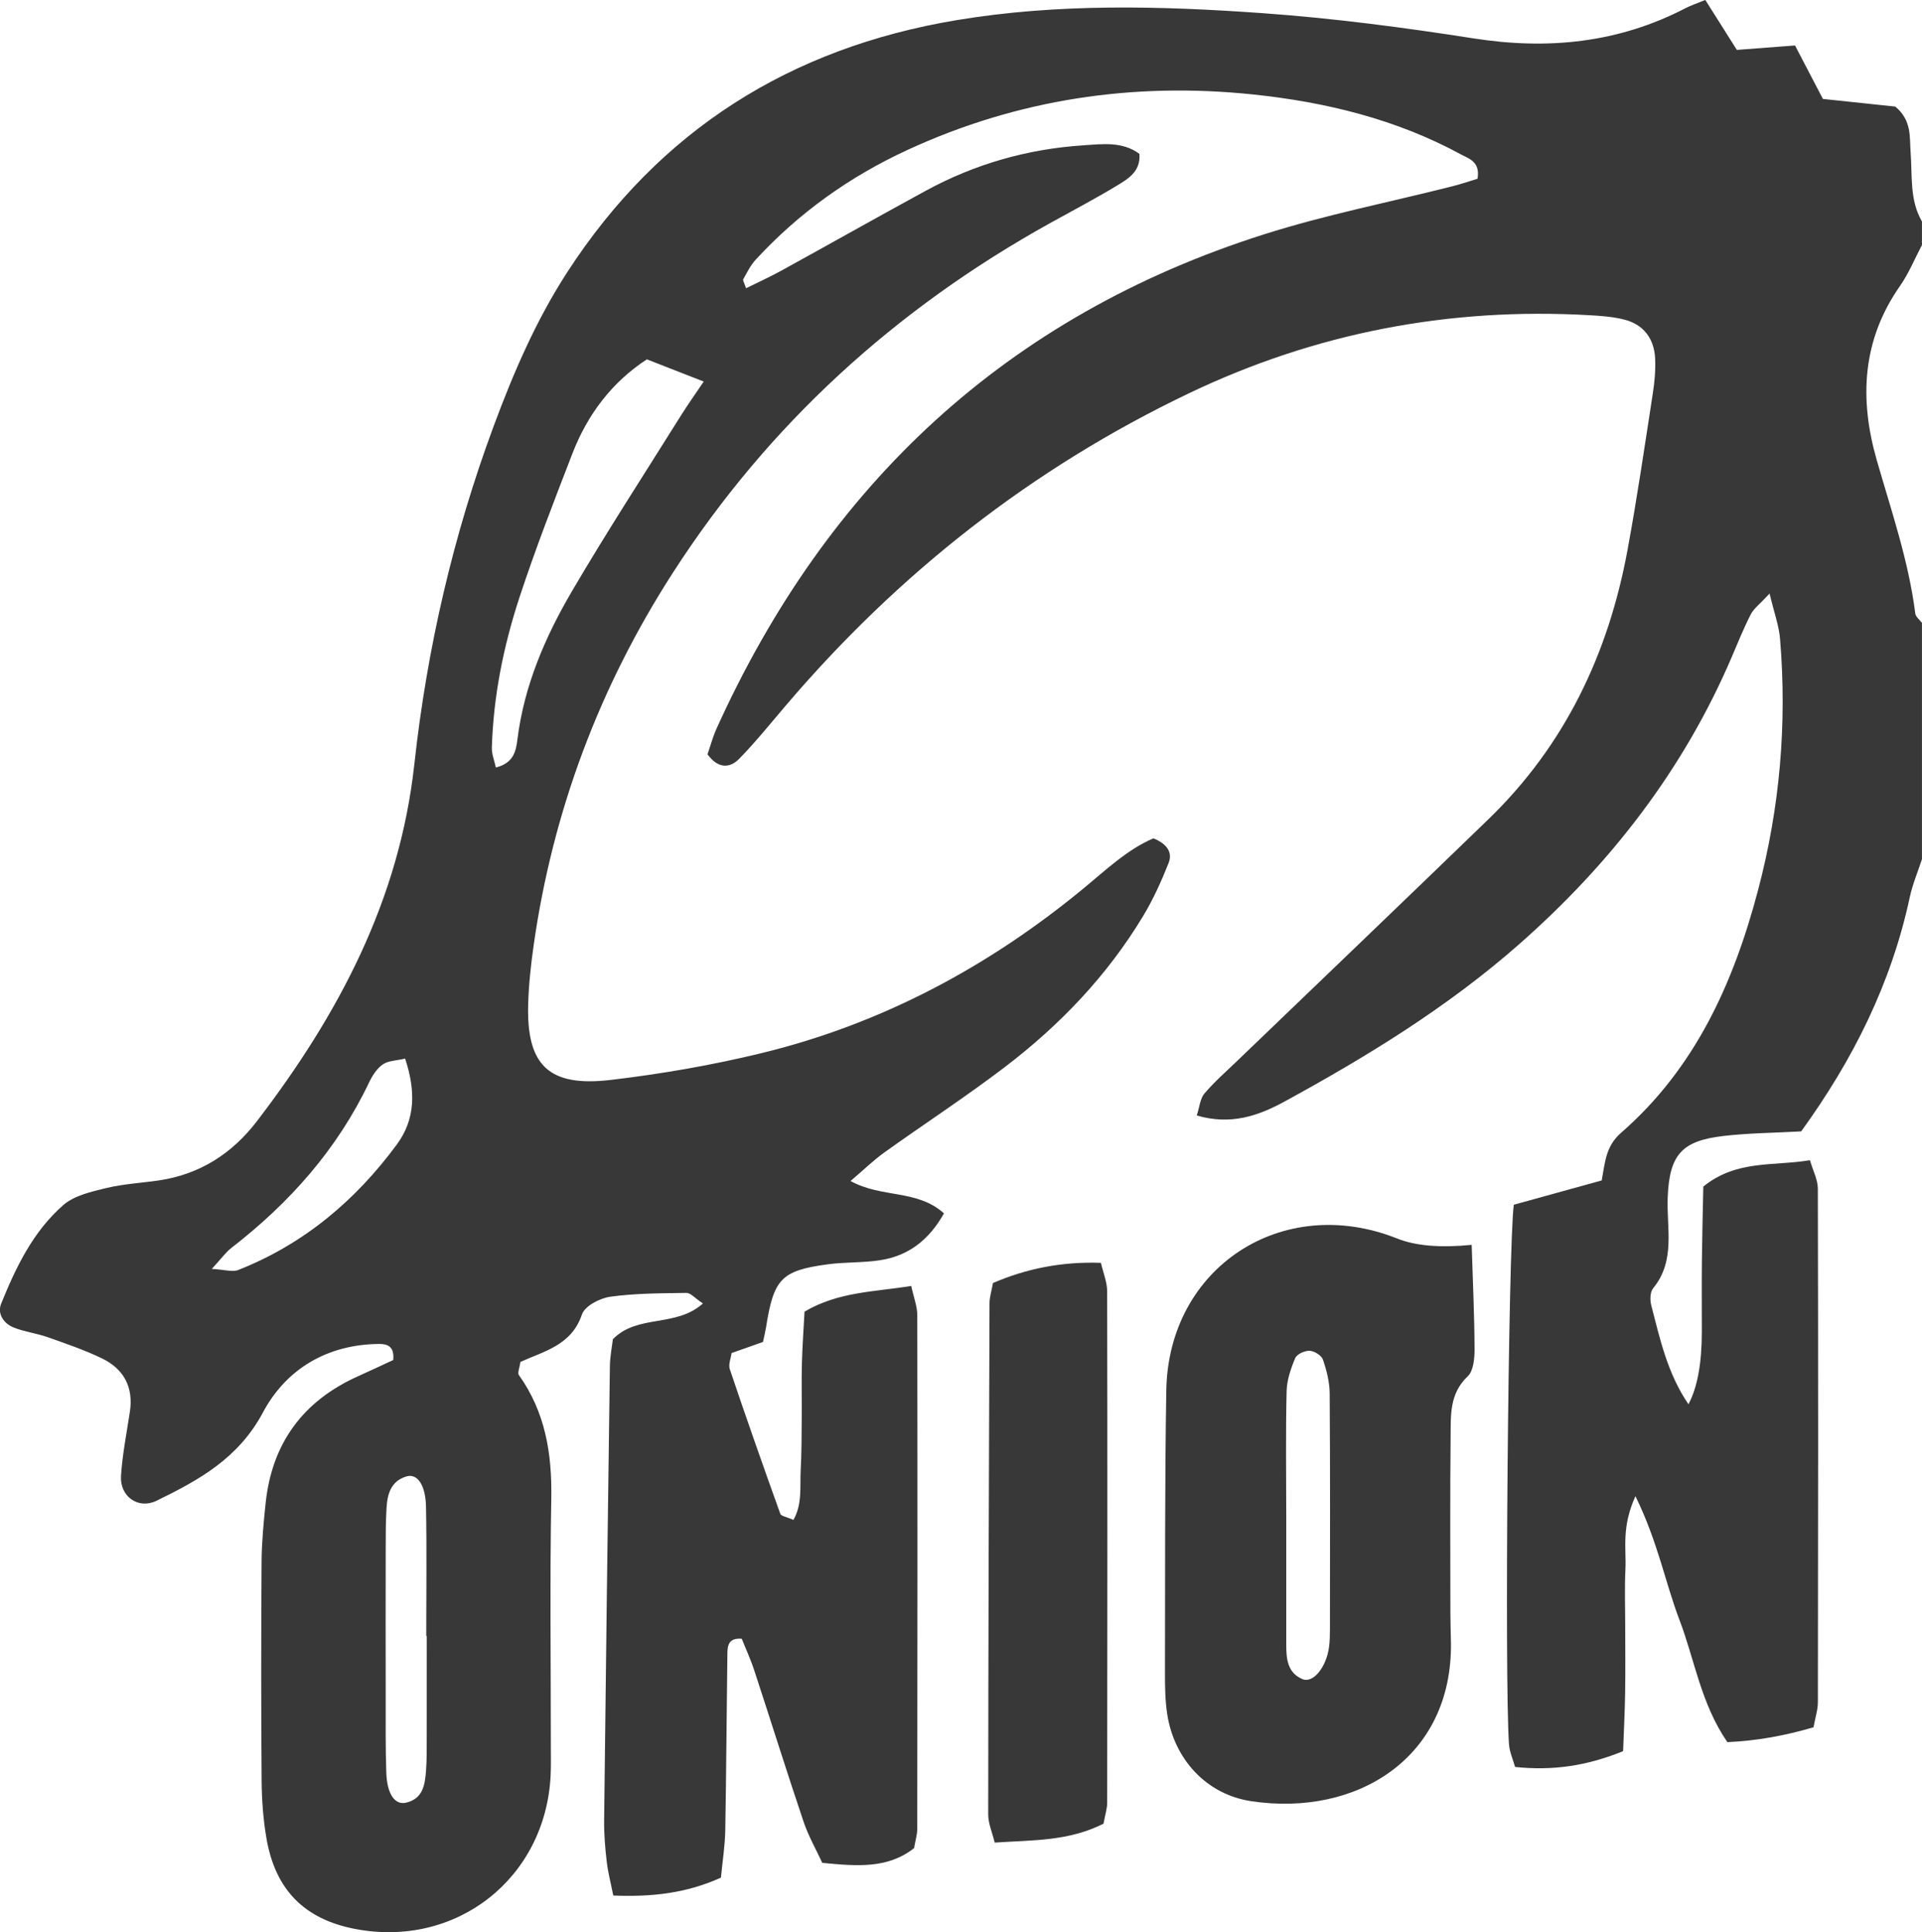 <?xml version="1.0" encoding="UTF-8"?><svg id="Layer_2" xmlns="http://www.w3.org/2000/svg" viewBox="0 0 821.48 825.85"><defs><style>.cls-1{fill:#393839;}</style></defs><g id="Layer_1-2"><g><path class="cls-1" d="M821.48,367.17c-1.77,5.44-4.04,10.76-5.23,16.32-7.88,36.77-24.22,69.45-46.41,100.07-11.53,.64-22.43,.71-33.2,1.96-17.87,2.08-23.12,8-23.85,26.23-.53,13.21,3.48,27-6.22,38.86-1.32,1.61-1.4,5.01-.82,7.26,3.74,14.41,6.91,29.1,15.91,42.32q5.7-10.64,5.72-30.96c0-10.09-.08-20.18,.02-30.28,.12-10.85,.41-21.71,.61-31.8,14.24-11.52,29.86-8.65,45.58-11.26,1.32,4.57,3.36,8.36,3.37,12.15,.18,73.16,.14,146.33,.02,219.49,0,3.24-1.1,6.47-1.87,10.72-12.19,3.59-24.2,5.79-36.82,6.35-11.37-16.55-13.96-35.21-20.48-52.26-6.1-15.97-9.15-33.15-18.81-52.87-6.06,13.37-3.85,22.48-4.27,31.14-.4,8.39-.09,16.82-.09,25.23,0,9.25,.11,18.5-.04,27.75-.14,8.29-.57,16.58-.87,24.87-15.55,6.34-30.2,8.44-46.17,6.75-.92-3.29-2.35-6.39-2.59-9.58-1.97-26.01-.33-213.73,2.05-230.72,12.17-3.36,24.91-6.89,37.57-10.38,1.43-7.84,1.75-14.68,8.26-20.35,31.65-27.58,48.06-63.91,58.57-103.75,9.34-35.39,12.42-71.14,9.38-107.48-.46-5.51-2.47-10.9-4.46-19.26-4.14,4.48-6.73,6.35-8.04,8.89-3.07,5.97-5.56,12.23-8.21,18.41-20.6,48.04-51.75,88.22-90.82,122.6-30.51,26.85-64.88,47.92-100.36,67.28-11.05,6.03-22.93,10.17-37.4,5.89,1.21-3.67,1.43-7.22,3.28-9.39,4.35-5.09,9.44-9.54,14.28-14.2,35.75-34.38,71.61-68.65,107.24-103.16,32.55-31.53,51.08-70.51,59.25-114.62,4.13-22.3,7.39-44.76,10.86-67.18,.77-4.95,1.24-10.05,1-15.04-.42-8.54-5.05-14.47-13.05-16.54-4.82-1.25-9.93-1.62-14.94-1.9-59.95-3.44-117.08,7.45-171.36,33.41-67.05,32.06-124.09,76.93-172.2,133.39-6.54,7.68-12.88,15.57-19.92,22.77-3.94,4.03-8.94,4.4-13.55-1.9,1.13-3.25,2.18-7.26,3.86-10.99,47.25-104.47,124.18-176.37,234.02-211.26,26.36-8.37,53.67-13.74,80.53-20.55,3.83-.97,7.57-2.25,10.71-3.2,1.21-7.36-3.73-8.57-6.95-10.33-27.77-15.12-57.98-22.46-89.08-25.71-51.2-5.34-100.59,2.04-147.59,23.71-24.74,11.41-46.51,26.93-64.96,46.98-2.19,2.38-3.65,5.45-5.27,8.3-.26,.45,.41,1.44,1.2,3.85,5.12-2.54,10.14-4.8,14.95-7.45,20.62-11.34,41.12-22.91,61.79-34.18,20.97-11.43,43.45-17.87,67.3-19.45,8.31-.55,16.76-1.76,24.09,3.64,.61,7.51-4.78,10.64-9.62,13.58-9.34,5.66-19.03,10.73-28.58,16.03-65.94,36.6-120.24,85.87-161.16,149.36-31.4,48.73-51.39,101.91-59.56,159.39-1.18,8.31-2.09,16.72-2.33,25.1-.74,26.08,8.79,35.47,35.26,32.35,21.64-2.55,43.28-6.3,64.45-11.45,51.5-12.53,97.17-36.96,137.97-70.67,9.58-7.92,18.72-16.57,29.58-21.14,5.94,2.44,8.21,6.14,6.48,10.51-3.08,7.76-6.55,15.48-10.85,22.62-15.38,25.54-35.7,46.79-59.3,64.74-16.71,12.72-34.35,24.21-51.44,36.45-4.51,3.23-8.52,7.17-14.36,12.14,13.36,7.39,28.45,3.48,39.93,13.83-6.42,11.38-15.14,18.15-27.29,20.02-7.45,1.15-15.14,.75-22.61,1.78-19.69,2.69-22.9,6.21-26.18,27.08-.26,1.65-.68,3.27-1.28,6.08-3.9,1.38-8.38,2.96-13.42,4.74-.28,2.17-1.45,4.86-.76,6.92,6.97,20.67,14.2,41.26,21.58,61.79,.36,1.01,2.71,1.31,5.62,2.6,3.85-6.72,2.72-14.27,3.1-21.39,.42-7.55,.37-15.13,.44-22.7,.07-7.57-.13-15.14,.07-22.71,.2-7.45,.74-14.89,1.13-22.21,14.55-8.55,29.7-8.4,45.6-10.98,1.03,4.8,2.58,8.66,2.59,12.53,.12,73.16,.08,146.33-.01,219.49,0,2.47-.79,4.94-1.35,8.25-11.28,8.89-24.48,7.74-39.25,6.3-2.62-5.68-5.91-11.42-7.99-17.57-7.24-21.5-14.01-43.17-21.09-64.73-1.54-4.71-3.64-9.23-5.33-13.49-5.64-.47-6.1,2.96-6.14,6.26-.34,25.22-.46,50.45-.91,75.67-.12,6.59-1.18,13.16-1.85,20.18-14.79,6.67-29.37,8.31-46.01,7.65-1.03-5.18-2.26-9.83-2.81-14.56-.68-5.84-1.17-11.74-1.1-17.61,.73-64.74,1.56-129.47,2.46-194.21,.06-4.13,.91-8.24,1.28-11.39,10.57-10.82,26.86-4.87,38.48-15.28-3.47-2.31-5.27-4.54-7.04-4.51-10.88,.15-21.86,.14-32.6,1.63-4.43,.62-10.88,4-12.07,7.57-4.42,13.26-16.39,15.75-26.28,20.29-.35,2.52-1.34,4.67-.67,5.61,11.28,15.82,14.19,33.52,13.85,52.6-.63,35.31-.18,70.63-.19,105.95,0,4.2,.11,8.42-.09,12.61-2.19,43.98-40.35,73.89-83.58,65.58-21.46-4.13-33.96-16.49-37.82-38.41-1.45-8.23-2.05-16.71-2.12-25.08-.24-31.11-.22-62.23-.02-93.35,.05-8.38,.85-16.79,1.73-25.14,2.69-25.63,15.97-43.67,39.46-54.23,5.25-2.36,10.47-4.82,15.08-6.95,.57-5.9-2.55-6.89-6.01-6.87-22.19,.17-39.8,10.72-49.69,29.29-10.44,19.59-27.36,28.91-45.52,37.75-7.71,3.75-15.7-1.81-15.13-10.65,.59-9.18,2.41-18.29,3.79-27.42,1.59-10.51-2.6-18.28-11.87-22.77-7.49-3.63-15.46-6.33-23.33-9.11-4.73-1.67-9.87-2.27-14.5-4.13-4.23-1.7-7.05-5.86-5.33-10.12,6.3-15.64,13.71-30.98,26.61-42.23,4.68-4.08,11.93-5.68,18.29-7.23,7.31-1.77,14.95-2.17,22.43-3.26,17.56-2.57,31.4-11.46,42.06-25.4,34.73-45.41,60.85-94.32,67.23-152.56,5.41-49.41,16.58-97.75,33.92-144.51,8.5-22.92,18.16-45.28,31.5-65.84,39.35-60.65,95.34-95.77,166.25-107.6,43.44-7.25,87.23-6.11,130.86-3,30.15,2.15,60.24,6.1,90.11,10.77,31.8,4.98,61.95,2,90.67-12.9,2.23-1.15,4.64-1.95,8.45-3.52,4.2,6.65,8.49,13.45,13.48,21.35,7.62-.58,15.8-1.2,24.87-1.89,3.97,7.61,7.76,14.87,11.92,22.85,10.74,1.14,21.44,2.27,30.93,3.27,7.15,5.92,6.05,13,6.56,19.58,.77,9.98-.52,20.29,4.84,29.51v10.09c-3.1,5.86-5.63,12.12-9.4,17.51-16.21,23.17-17.43,48.26-9.92,74.41,6.22,21.68,13.62,43.03,16.47,65.56,.18,1.43,1.87,2.67,2.85,4v100.93ZM276.49,153.58c-14.84,9.69-25.35,23.46-31.84,40.27-7.87,20.37-15.81,40.74-22.62,61.47-6.83,20.79-11.15,42.25-11.81,64.25-.08,2.77,1.1,5.58,1.72,8.47,7.64-1.93,8.6-7.06,9.21-11.99,2.86-22.98,11.85-43.83,23.36-63.45,14.86-25.33,30.87-49.98,46.46-74.88,3.08-4.93,6.46-9.66,9.81-14.64-8.31-3.25-15.84-6.19-24.29-9.49Zm-94.1,545.61h-.21c0-18.4,.25-36.81-.1-55.2-.18-9.42-3.76-14.3-8.3-12.97-6.81,2-8.25,7.7-8.59,13.76-.33,5.84-.34,11.7-.34,17.56-.04,20.91-.03,41.82,0,62.73,.01,10.87-.12,21.75,.26,32.61,.32,9.18,3.69,13.91,8.45,12.8,7.22-1.68,8.07-7.68,8.52-13.59,.38-4.99,.29-10.03,.31-15.05,.03-14.22,.01-28.44,.01-42.66Zm-91.85-156.84c5.49,.29,8.8,1.43,11.27,.46,27.98-11.02,50.12-29.67,67.81-53.65,8.01-10.87,8.05-23,3.54-36.71-3.7,.88-7.23,.86-9.58,2.51-2.56,1.79-4.5,4.9-5.9,7.83-13.6,28.51-33.94,51.33-58.72,70.53-2.5,1.93-4.39,4.65-8.43,9.03Z"/><path class="cls-1" d="M629.01,532.05c.5,16.12,1.17,30.29,1.23,44.47,.02,3.99-.43,9.38-2.93,11.73-7.84,7.4-7.21,16.67-7.3,25.73-.27,25.16-.12,50.33-.1,75.5,0,4.19,.18,8.38,.24,12.58,.67,49.23-40.21,74.58-85.38,67.78-19.08-2.87-32.91-17.85-35.89-37.22-.89-5.77-.97-11.71-.96-17.56,.09-40.26-.1-80.53,.57-120.79,.88-52.66,49.67-84.48,98.75-64.89q11.73,4.68,31.79,2.68Zm-79.26,115.37c0,18.45,0,36.89,0,55.34,0,6.04,.41,12.12,6.86,14.89,4.62,1.99,10.35-5.09,11.46-13.87,.31-2.49,.36-5.02,.36-7.53,.02-33.54,.13-67.07-.11-100.61-.03-4.87-1.29-9.87-2.87-14.5-.61-1.79-3.63-3.69-5.65-3.8-2.08-.11-5.47,1.4-6.19,3.09-1.89,4.47-3.58,9.4-3.7,14.18-.42,17.6-.17,35.21-.16,52.82Z"/><path class="cls-1" d="M471.66,779.46c-15.24,7.62-30.37,6.96-46.52,8.08-1.05-4.35-2.77-8.17-2.77-12,.05-72.87,.28-145.74,.56-218.61,0-2.45,.82-4.91,1.47-8.56,14.19-6.11,29.28-9.21,46.15-8.62,.99,4.34,2.66,8.27,2.66,12.19,.14,72.87,.1,145.75,.01,218.62,0,2.45-.84,4.89-1.57,8.9Z"/></g></g></svg>